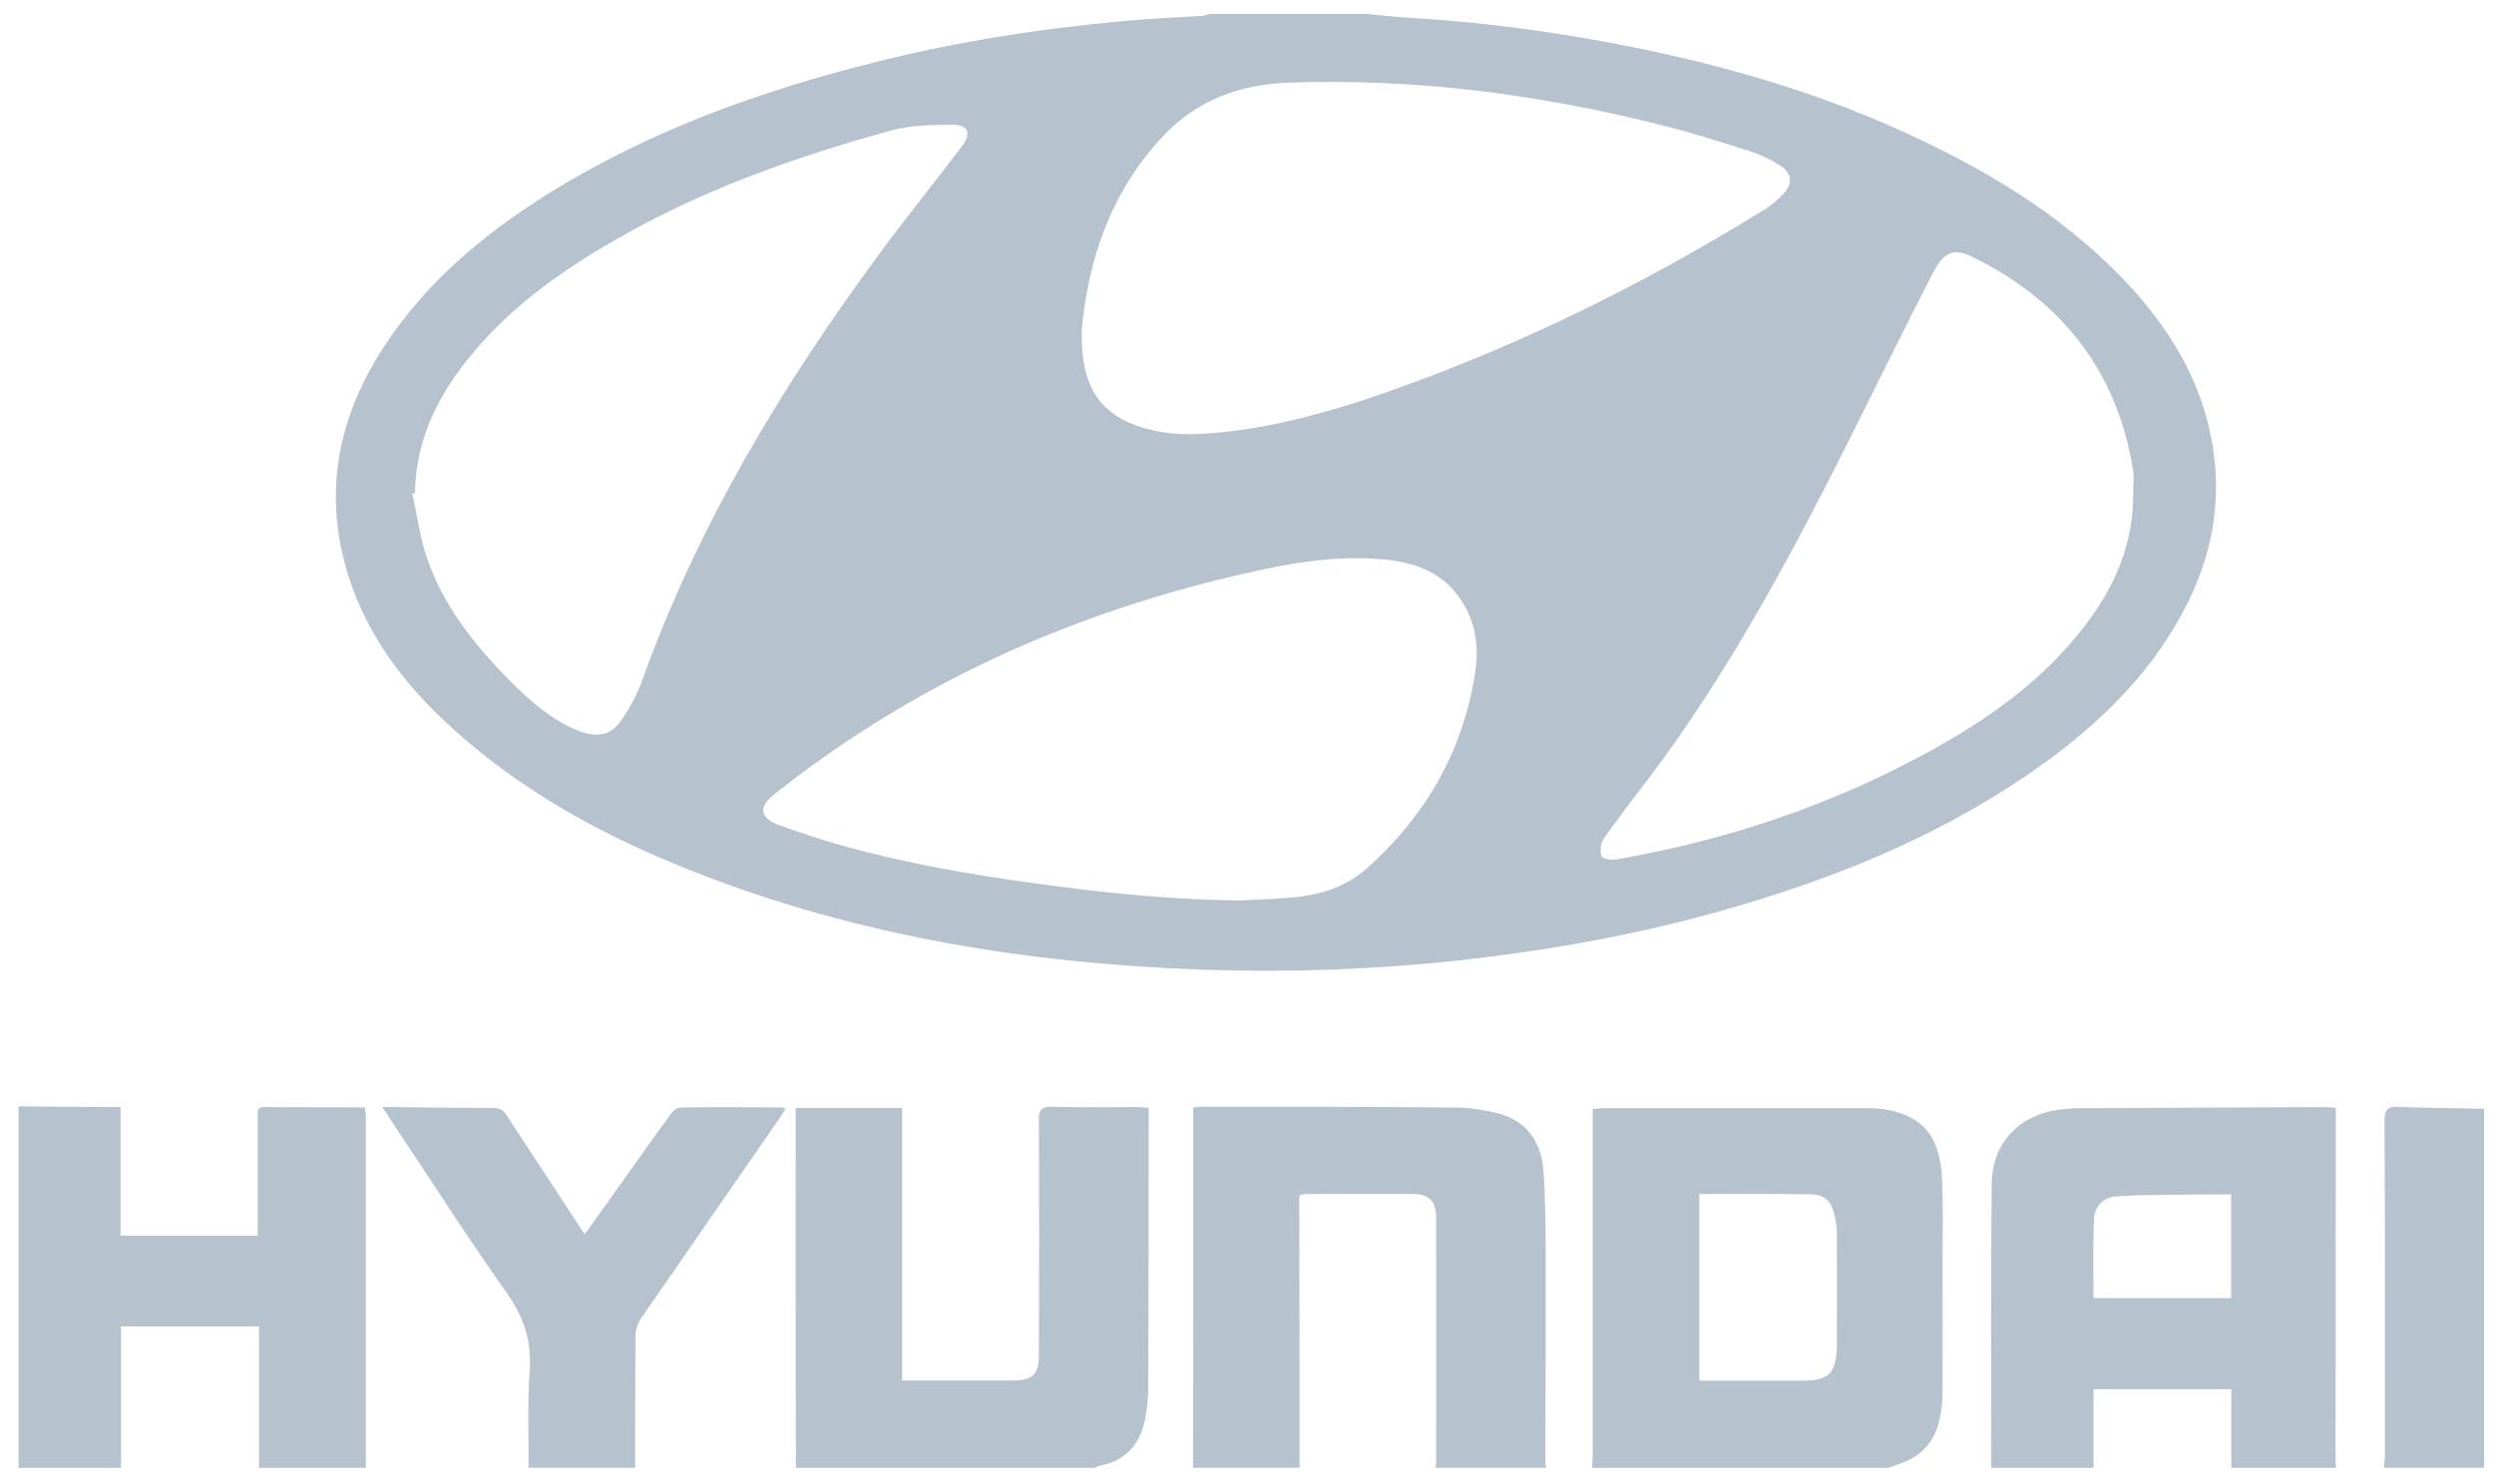 <svg xmlns="http://www.w3.org/2000/svg" width="121" height="72" viewBox="0 0 121 72" fill="none"><path fill-rule="evenodd" clip-rule="evenodd" d="M33.009 53.751C32.85 53.751 32.626 53.932 32.523 54.088C31.23 55.863 29.98 57.669 28.695 59.444C28.617 59.593 28.498 59.713 28.363 59.893C28.229 59.7 28.149 59.581 28.068 59.444C26.913 57.689 25.751 55.921 24.596 54.151C24.438 53.914 24.284 53.77 23.957 53.77C22.372 53.77 20.788 53.751 19.196 53.727H18.549C18.735 54 18.823 54.151 18.925 54.298C20.8 57.115 22.626 59.971 24.584 62.745C25.407 63.902 25.795 65.057 25.698 66.492C25.585 68.067 25.654 69.656 25.641 71.233H30.814C30.814 69.102 30.814 66.949 30.839 64.805C30.839 64.546 30.936 64.236 31.081 64.009C33.329 60.755 35.59 57.489 37.843 54.234C37.938 54.107 38.016 53.966 38.109 53.81C38.021 53.77 37.977 53.744 37.926 53.744C36.298 53.744 34.647 53.712 33.009 53.751Z" fill="#B6C2CE"></path><path fill-rule="evenodd" clip-rule="evenodd" d="M115.69 54.385C115.717 59.781 115.709 65.193 115.709 70.588C115.709 70.796 115.665 71.023 115.665 71.233H120.521V53.812C119.132 53.77 117.723 53.782 116.324 53.714C115.8 53.692 115.69 53.887 115.69 54.385Z" fill="#B6C2CE"></path><path fill-rule="evenodd" clip-rule="evenodd" d="M43.308 6.314C44.217 6.08 45.205 6.063 46.165 6.053C46.975 6.051 47.158 6.441 46.675 7.088C45.344 8.851 43.97 10.543 42.669 12.31C37.977 18.687 33.912 25.393 31.214 32.861C30.975 33.557 30.636 34.214 30.242 34.809C29.715 35.666 29.112 35.815 28.165 35.505C27.025 35.081 26.109 34.343 25.243 33.53C23.324 31.675 21.603 29.658 20.719 27.09C20.372 26.087 20.245 25.008 20.001 23.963C20.057 23.938 20.099 23.929 20.135 23.924C20.167 21.309 21.28 19.112 22.933 17.147C24.815 14.881 27.188 13.18 29.727 11.715C33.98 9.237 38.575 7.611 43.308 6.314ZM56.457 6.576C58.122 4.83 60.193 4.083 62.578 4.01C68.586 3.802 74.496 4.552 80.316 6C81.891 6.378 83.456 6.878 85.008 7.374C85.502 7.538 85.968 7.784 86.405 8.06C86.942 8.434 86.976 8.917 86.534 9.4C86.244 9.715 85.902 10.003 85.521 10.223C79.42 13.995 72.973 17.132 66.157 19.415C63.564 20.254 60.937 20.921 58.2 21.058C57.021 21.116 55.862 20.982 54.753 20.503C52.988 19.695 52.444 18.235 52.48 16.036C52.776 12.742 53.833 9.342 56.457 6.576ZM92.735 15.296C93.099 14.583 93.458 13.858 93.834 13.145C94.315 12.235 94.803 12.012 95.716 12.479C100.044 14.61 102.713 18.006 103.494 22.828C103.548 23.16 103.494 23.535 103.494 23.877C103.528 26.346 102.625 28.45 101.158 30.357C99.188 32.944 96.612 34.802 93.79 36.365C88.981 39.031 83.832 40.774 78.402 41.711C78.178 41.74 77.736 41.675 77.711 41.569C77.619 41.311 77.65 40.935 77.794 40.722C78.485 39.731 79.235 38.764 79.977 37.788C82.621 34.294 84.862 30.547 86.942 26.702C88.968 22.95 90.811 19.112 92.735 15.296ZM71.547 32.795C70.932 36.545 69.12 39.658 66.284 42.17C65.224 43.098 63.92 43.462 62.57 43.569C61.611 43.647 60.639 43.676 60.063 43.701C56.555 43.647 53.462 43.313 50.361 42.89C47.158 42.458 43.97 41.906 40.857 41.035C39.781 40.735 38.724 40.383 37.703 40.005C36.849 39.656 36.824 39.138 37.53 38.577C44.261 33.213 51.899 29.783 60.241 27.866C62.412 27.361 64.606 26.963 66.86 27.127C68.542 27.239 70.08 27.727 71.007 29.317C71.662 30.391 71.75 31.604 71.547 32.795ZM18.649 16.797C16.393 20.23 15.648 23.929 16.898 27.93C17.907 31.14 19.962 33.645 22.464 35.801C25.807 38.706 29.661 40.735 33.741 42.334C41.69 45.449 49.978 46.772 58.447 47.062C62.57 47.199 66.694 47.053 70.785 46.608C75.036 46.137 79.227 45.402 83.331 44.252C88.675 42.761 93.785 40.735 98.387 37.588C101.229 35.642 103.75 33.379 105.525 30.381C107.273 27.468 107.954 24.344 107.222 20.97C106.626 18.194 105.179 15.892 103.284 13.834C100.408 10.741 96.907 8.548 93.118 6.756C88.605 4.603 83.856 3.207 78.964 2.237C75.558 1.564 72.121 1.093 68.639 0.878C67.846 0.836 67.072 0.748 66.288 0.677H58.691C58.569 0.707 58.435 0.758 58.313 0.77C57.009 0.851 55.725 0.905 54.436 1.029C50.344 1.403 46.292 2.042 42.325 3.053C36.836 4.43 31.558 6.341 26.734 9.315C23.565 11.287 20.719 13.629 18.649 16.797Z" fill="#B6C2CE"></path><path fill-rule="evenodd" clip-rule="evenodd" d="M89.118 65.407C89.062 66.669 88.715 66.991 87.483 67.006H82.444V57.946C84.255 57.946 86.044 57.929 87.834 57.959C88.596 57.978 88.896 58.347 89.03 59.096C89.086 59.34 89.118 59.592 89.118 59.841C89.128 61.608 89.118 63.391 89.118 65.165C89.118 65.26 89.128 65.326 89.118 65.407ZM91.531 53.85C91.211 53.801 90.865 53.781 90.528 53.781H77.865C77.684 53.781 77.501 53.81 77.274 53.82V54.472V70.587C77.274 70.795 77.249 71.024 77.244 71.234H91.633C91.819 71.163 92.01 71.095 92.193 71.024C93.286 70.656 93.926 69.872 94.124 68.764C94.226 68.329 94.246 67.894 94.246 67.465C94.258 65.334 94.246 63.232 94.246 61.117C94.246 59.863 94.282 58.61 94.226 57.365C94.16 55.2 93.355 54.199 91.531 53.85Z" fill="#B6C2CE"></path><path fill-rule="evenodd" clip-rule="evenodd" d="M108.249 62.999H101.569C101.569 61.729 101.535 60.467 101.594 59.205C101.599 58.548 102.06 58.089 102.724 58.058C104.038 57.967 105.383 57.992 106.706 57.967C107.209 57.96 107.726 57.967 108.249 57.967V62.999ZM113.323 54.366V53.761C113.091 53.751 112.942 53.727 112.796 53.727C108.782 53.751 104.756 53.761 100.736 53.783C100.562 53.783 100.404 53.81 100.238 53.82C98.128 53.947 96.641 55.365 96.632 57.457C96.581 62.059 96.612 66.649 96.612 71.234H101.571V67.418H108.257V71.234H113.33C113.323 71.036 113.313 70.831 113.313 70.63C113.313 65.213 113.323 59.781 113.323 54.366Z" fill="#B6C2CE"></path><path fill-rule="evenodd" clip-rule="evenodd" d="M55.141 53.727C53.764 53.727 52.37 53.751 50.995 53.712C50.514 53.707 50.397 53.871 50.404 54.32C50.422 58.111 50.422 61.93 50.404 65.728C50.404 66.715 50.107 66.986 49.145 66.998H44.326H43.769V53.771H38.606V54.474C38.606 57.833 38.593 61.188 38.606 64.547C38.606 66.785 38.606 69.007 38.618 71.234H53.122C53.173 71.224 53.212 71.158 53.278 71.146C54.699 70.899 55.399 69.998 55.595 68.643C55.663 68.228 55.707 67.799 55.707 67.376C55.727 63.043 55.727 58.685 55.729 54.367V53.761C55.509 53.751 55.319 53.727 55.141 53.727Z" fill="#B6C2CE"></path><path fill-rule="evenodd" clip-rule="evenodd" d="M74.99 60.868C74.99 59.503 74.97 58.148 74.887 56.817C74.779 55.375 74.006 54.386 72.736 54.047C72.05 53.878 71.345 53.751 70.656 53.751C66.552 53.707 62.441 53.712 58.337 53.712C58.2 53.712 58.083 53.727 57.893 53.744V54.32V58.724C57.893 62.899 57.893 67.056 57.881 71.233H63.049C63.049 66.868 63.049 62.52 63.032 58.153C63.032 58.111 63.056 58.07 63.076 57.992C63.166 57.97 63.257 57.948 63.352 57.948C65.066 57.94 66.804 57.933 68.517 57.94C69.323 57.94 69.675 58.285 69.675 59.095C69.684 63.055 69.675 67.027 69.675 70.989C69.675 71.077 69.655 71.165 69.631 71.233H75.021C74.994 71.145 74.97 71.036 74.97 70.95C74.99 67.571 74.994 64.21 74.99 60.868Z" fill="#B6C2CE"></path><path fill-rule="evenodd" clip-rule="evenodd" d="M12.799 53.727C12.455 53.727 12.504 53.974 12.504 54.198V58.981V59.967H5.849V53.727H5.209C3.774 53.712 2.346 53.708 0.9 53.69V71.234H5.873V64.369H12.565V71.234H17.741C17.75 71.197 17.75 71.146 17.75 71.095V54.152C17.75 54.032 17.716 53.898 17.697 53.744C16.039 53.727 14.42 53.744 12.799 53.727Z" fill="#B6C2CE"></path></svg>